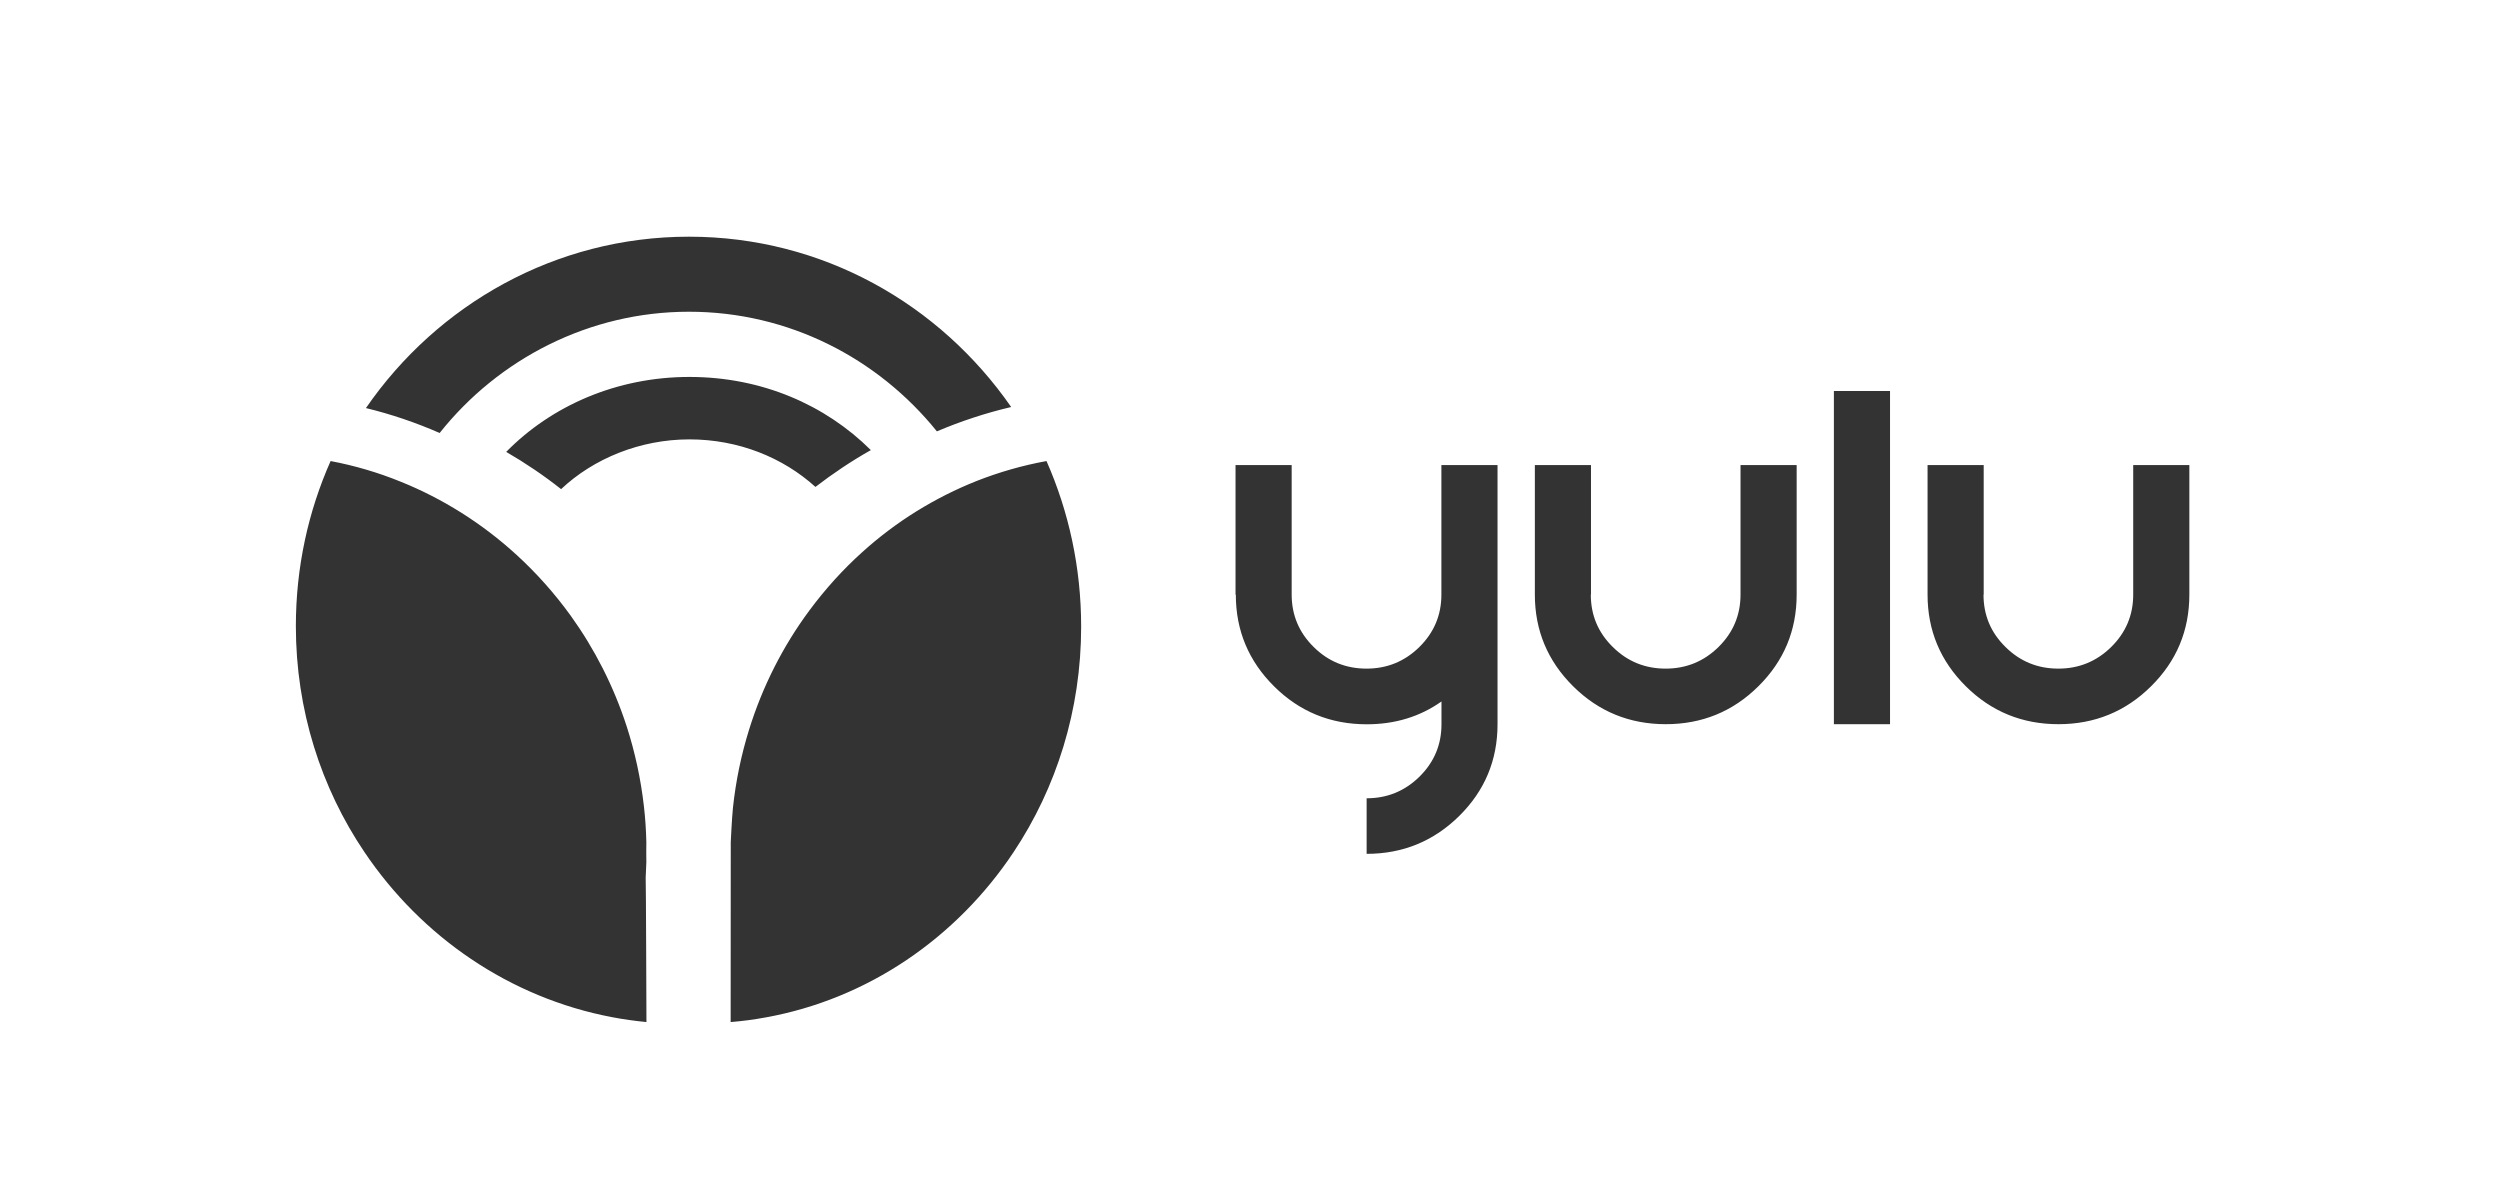 <svg width="169" height="81" viewBox="0 0 169 81" fill="none" xmlns="http://www.w3.org/2000/svg">
<path fill-rule="evenodd" clip-rule="evenodd" d="M68.355 27.514C66.625 27.921 64.947 28.476 63.334 29.16C59.351 24.223 53.323 21.073 46.572 21.073C39.821 21.073 33.696 24.268 29.72 29.27C28.126 28.573 26.461 28.005 24.737 27.585C29.565 20.582 37.543 16 46.572 16C55.601 16 63.521 20.55 68.355 27.514ZM58.874 30.425C57.557 31.167 56.305 32.007 55.124 32.916C52.929 30.929 49.922 29.702 46.604 29.702C43.287 29.702 40.137 30.987 37.93 33.065C36.762 32.142 35.522 31.303 34.219 30.548C37.278 27.43 41.693 25.481 46.604 25.481C51.516 25.481 55.814 27.385 58.867 30.425H58.874ZM43.706 69.092C42.913 69.015 42.125 68.905 41.357 68.757C34.444 67.44 28.487 63.322 24.634 57.597C21.71 53.267 20 48 20 42.327C20 38.344 20.839 34.569 22.349 31.167C23.989 31.477 25.583 31.948 27.1 32.568C28.526 33.142 29.894 33.846 31.185 34.659C32.515 35.498 33.767 36.453 34.929 37.518C36.278 38.751 37.504 40.132 38.582 41.623C40.202 43.876 41.486 46.393 42.364 49.104C42.925 50.84 43.319 52.654 43.532 54.532C43.622 55.319 43.674 56.113 43.693 56.92C43.693 57.152 43.687 57.378 43.687 57.604C43.687 57.83 43.687 58.056 43.693 58.288C43.693 58.288 43.668 58.985 43.648 59.327C43.668 59.327 43.7 69.105 43.7 69.105L43.706 69.092ZM49.392 69.092L49.399 56.933C49.399 56.933 49.47 55.371 49.547 54.603C49.741 52.789 50.109 51.027 50.632 49.343C51.548 46.386 52.942 43.656 54.724 41.255C55.782 39.829 56.97 38.512 58.273 37.338C59.422 36.298 60.662 35.363 61.978 34.549C63.263 33.755 64.618 33.071 66.031 32.51C67.542 31.916 69.117 31.464 70.743 31.167C72.247 34.575 73.086 38.364 73.086 42.359C73.086 48.019 71.401 53.273 68.523 57.597C64.67 63.393 58.674 67.537 51.729 68.783C50.961 68.925 50.18 69.028 49.386 69.092H49.392ZM83.522 40.197V31.439H87.317V40.197C87.317 41.578 87.814 42.759 88.802 43.734C89.789 44.715 90.984 45.199 92.378 45.199C93.772 45.199 94.966 44.708 95.953 43.734C96.941 42.759 97.438 41.578 97.438 40.197V31.439H101.233V48.962C101.233 51.389 100.368 53.454 98.645 55.158C96.921 56.862 94.83 57.72 92.384 57.72V53.964C93.778 53.964 94.972 53.473 95.96 52.499C96.947 51.524 97.444 50.343 97.444 48.962V47.419C95.986 48.452 94.294 48.962 92.391 48.962C89.944 48.962 87.853 48.11 86.13 46.399C84.407 44.689 83.542 42.624 83.542 40.203L83.522 40.197ZM107.539 40.197C107.539 41.578 108.029 42.759 109.023 43.734C110.01 44.715 111.205 45.199 112.599 45.199C113.993 45.199 115.187 44.708 116.174 43.734C117.162 42.759 117.659 41.578 117.659 40.197V31.439H121.454V40.197C121.454 42.624 120.589 44.689 118.866 46.393C117.142 48.103 115.051 48.955 112.605 48.955C110.159 48.955 108.068 48.103 106.344 46.393C104.621 44.682 103.756 42.617 103.756 40.197V31.439H107.551V40.197H107.539ZM123.971 48.955V26.43H127.766V48.955H123.971ZM134.085 40.197C134.085 41.578 134.575 42.759 135.569 43.734C136.557 44.715 137.751 45.199 139.145 45.199C140.539 45.199 141.733 44.708 142.72 43.734C143.708 42.759 144.205 41.578 144.205 40.197V31.439H148V40.197C148 42.624 147.135 44.689 145.412 46.393C143.689 48.103 141.597 48.955 139.151 48.955C136.705 48.955 134.614 48.103 132.891 46.393C131.167 44.682 130.303 42.617 130.303 40.197V31.439H134.098V40.197H134.085Z" fill="#333333"/>
</svg>

